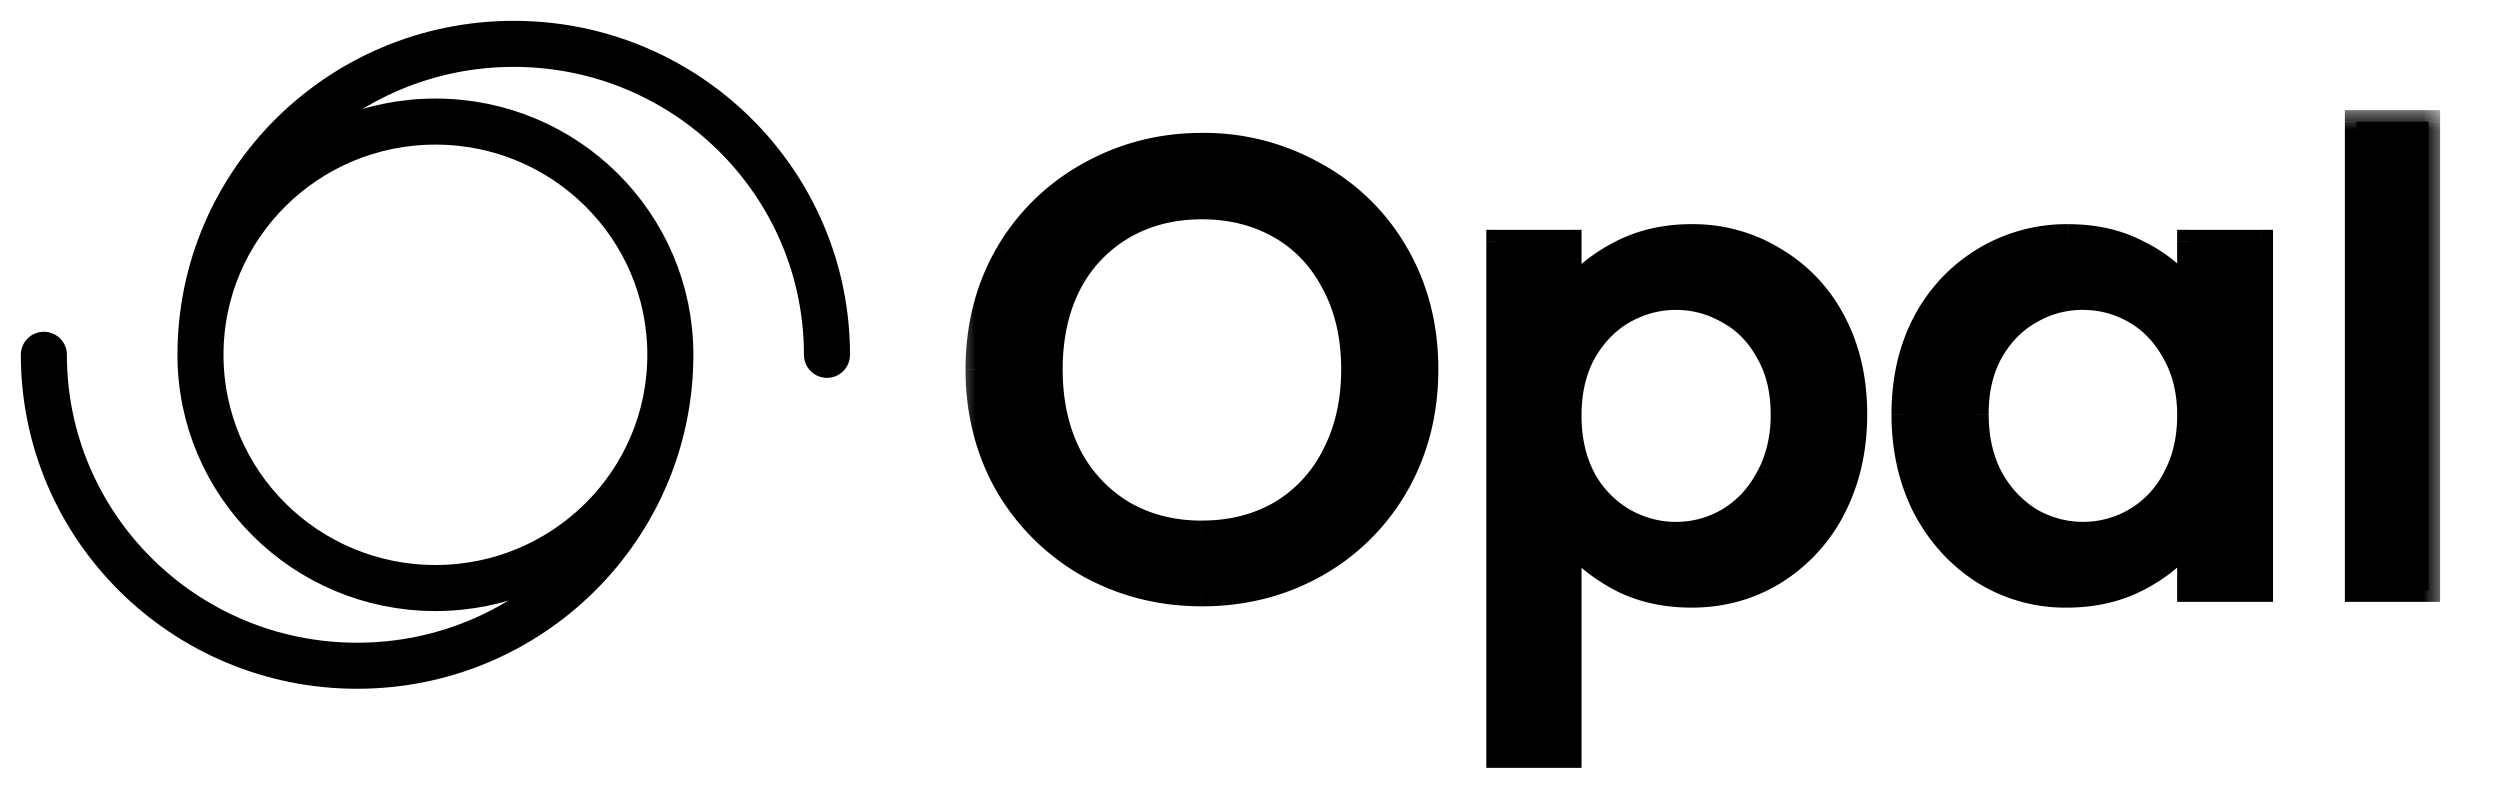 <svg xmlns="http://www.w3.org/2000/svg" width="57" height="18" fill="none"><path stroke="#000" stroke-linecap="round" stroke-linejoin="round" stroke-width="1.05" d="M15.284 8.09c0 2.936-2.398 5.317-5.356 5.317-2.959 0-5.357-2.38-5.357-5.318m10.713 0c0-2.936-2.398-5.317-5.356-5.317-2.959 0-5.357 2.38-5.357 5.317m10.713 0c0 3.916-3.198 7.09-7.142 7.09C4.198 15.179 1 12.005 1 8.089m3.571 0C4.571 4.174 7.769 1 11.713 1c3.945 0 7.142 3.174 7.142 7.09"/><mask id="a" width="34" height="16" x="21.742" y="2.461" fill="#000" maskUnits="userSpaceOnUse"><path fill="#fff" d="M21.742 2.461h34v16h-34z"/><path d="M27.403 13.562a5.286 5.286 0 0 1-2.585-.65 5.007 5.007 0 0 1-1.863-1.834c-.452-.79-.678-1.675-.678-2.657s.226-1.863.678-2.643a4.898 4.898 0 0 1 1.863-1.82 5.195 5.195 0 0 1 2.585-.664c.944 0 1.806.221 2.585.664.79.434 1.41 1.04 1.863 1.82.453.78.679 1.66.679 2.643 0 .982-.226 1.868-.679 2.657a4.87 4.87 0 0 1-1.863 1.834c-.78.433-1.641.65-2.585.65Zm0-1.43c.665 0 1.257-.149 1.777-.447.52-.309.924-.742 1.213-1.3.298-.568.447-1.223.447-1.964 0-.742-.149-1.391-.447-1.95a3.07 3.07 0 0 0-1.213-1.285c-.52-.299-1.112-.448-1.777-.448-.664 0-1.256.15-1.776.448a3.16 3.16 0 0 0-1.228 1.285c-.288.559-.433 1.208-.433 1.95 0 .741.145 1.396.433 1.964a3.27 3.27 0 0 0 1.228 1.3c.52.298 1.112.447 1.776.447Zm8.393-5.459c.28-.365.66-.674 1.141-.924a3.492 3.492 0 0 1 1.632-.375c.693 0 1.324.173 1.892.52.578.337 1.03.813 1.358 1.43.327.615.49 1.323.49 2.122 0 .8-.163 1.517-.49 2.152a3.716 3.716 0 0 1-1.358 1.473 3.561 3.561 0 0 1-1.892.52c-.606 0-1.146-.12-1.617-.361a3.71 3.71 0 0 1-1.156-.924v4.939H34.15V5.504h1.646v1.17Zm4.838 2.773c0-.549-.115-1.02-.346-1.415a2.205 2.205 0 0 0-.896-.91 2.324 2.324 0 0 0-1.184-.318c-.414 0-.808.106-1.184.318-.366.212-.664.52-.895.924-.222.405-.333.881-.333 1.43 0 .549.111 1.03.333 1.444.23.405.53.713.895.925.376.211.77.317 1.184.317.424 0 .819-.106 1.184-.317.376-.222.674-.54.896-.954.23-.414.346-.895.346-1.444Zm2.755 0c0-.799.163-1.507.49-2.123a3.668 3.668 0 0 1 3.265-1.95c.626 0 1.17.126 1.632.376.471.24.847.544 1.126.91V5.504h1.66v7.957h-1.66v-1.184c-.28.375-.66.688-1.14.938-.482.25-1.031.376-1.647.376-.684 0-1.31-.173-1.878-.52a3.859 3.859 0 0 1-1.357-1.473c-.328-.636-.491-1.353-.491-2.152Zm6.513.03c0-.55-.116-1.026-.347-1.43a2.333 2.333 0 0 0-.88-.925 2.324 2.324 0 0 0-1.185-.318c-.423 0-.818.106-1.184.318a2.326 2.326 0 0 0-.895.91c-.222.395-.333.866-.333 1.415s.111 1.03.333 1.444c.23.414.53.732.895.954.376.211.77.317 1.184.317.424 0 .819-.106 1.184-.317.366-.212.66-.52.881-.925.231-.414.347-.895.347-1.444Zm5.47-6.702v10.687h-1.647V2.774h1.646Z"/></mask><path fill="#000" d="M27.403 13.562a5.286 5.286 0 0 1-2.585-.65 5.007 5.007 0 0 1-1.863-1.834c-.452-.79-.678-1.675-.678-2.657s.226-1.863.678-2.643a4.898 4.898 0 0 1 1.863-1.82 5.195 5.195 0 0 1 2.585-.664c.944 0 1.806.221 2.585.664.79.434 1.41 1.04 1.863 1.82.453.78.679 1.66.679 2.643 0 .982-.226 1.868-.679 2.657a4.87 4.87 0 0 1-1.863 1.834c-.78.433-1.641.65-2.585.65Zm0-1.43c.665 0 1.257-.149 1.777-.447.52-.309.924-.742 1.213-1.3.298-.568.447-1.223.447-1.964 0-.742-.149-1.391-.447-1.95a3.07 3.07 0 0 0-1.213-1.285c-.52-.299-1.112-.448-1.777-.448-.664 0-1.256.15-1.776.448a3.16 3.16 0 0 0-1.228 1.285c-.288.559-.433 1.208-.433 1.95 0 .741.145 1.396.433 1.964a3.27 3.27 0 0 0 1.228 1.3c.52.298 1.112.447 1.776.447Zm8.393-5.459c.28-.365.66-.674 1.141-.924a3.492 3.492 0 0 1 1.632-.375c.693 0 1.324.173 1.892.52.578.337 1.03.813 1.358 1.43.327.615.49 1.323.49 2.122 0 .8-.163 1.517-.49 2.152a3.716 3.716 0 0 1-1.358 1.473 3.561 3.561 0 0 1-1.892.52c-.606 0-1.146-.12-1.617-.361a3.71 3.71 0 0 1-1.156-.924v4.939H34.15V5.504h1.646v1.17Zm4.838 2.773c0-.549-.115-1.02-.346-1.415a2.205 2.205 0 0 0-.896-.91 2.324 2.324 0 0 0-1.184-.318c-.414 0-.808.106-1.184.318-.366.212-.664.52-.895.924-.222.405-.333.881-.333 1.43 0 .549.111 1.03.333 1.444.23.405.53.713.895.925.376.211.77.317 1.184.317.424 0 .819-.106 1.184-.317.376-.222.674-.54.896-.954.23-.414.346-.895.346-1.444Zm2.755 0c0-.799.163-1.507.49-2.123a3.668 3.668 0 0 1 3.265-1.95c.626 0 1.17.126 1.632.376.471.24.847.544 1.126.91V5.504h1.66v7.957h-1.66v-1.184c-.28.375-.66.688-1.14.938-.482.25-1.031.376-1.647.376-.684 0-1.31-.173-1.878-.52a3.859 3.859 0 0 1-1.357-1.473c-.328-.636-.491-1.353-.491-2.152Zm6.513.03c0-.55-.116-1.026-.347-1.43a2.333 2.333 0 0 0-.88-.925 2.324 2.324 0 0 0-1.185-.318c-.423 0-.818.106-1.184.318a2.326 2.326 0 0 0-.895.91c-.222.395-.333.866-.333 1.415s.111 1.03.333 1.444c.23.414.53.732.895.954.376.211.77.317 1.184.317.424 0 .819-.106 1.184-.317.366-.212.66-.52.881-.925.231-.414.347-.895.347-1.444Zm5.47-6.702v10.687h-1.647V2.774h1.646Z"/><path fill="#000" d="m24.818 12.912-.13.228.004.002.126-.23Zm-1.863-1.834-.228.13.002.004.226-.134Zm0-5.3-.226-.134v.002l.226.132Zm1.863-1.82.128.23-.128-.23Zm5.17 0-.13.229.004.002.126-.23Zm1.863 1.82-.227.132.227-.132Zm0 5.3.227.132.001-.001-.228-.13Zm-1.863 1.834.128.23-.128-.23Zm-.808-1.227.13.227.004-.002-.134-.225Zm1.213-1.3-.233-.122v.001l.233.12Zm0-3.914-.234.12.002.004.232-.124ZM29.18 5.186l-.131.228.13-.228Zm-3.553 0 .13.228-.13-.228ZM24.399 6.47l-.231-.124-.002.004.233.12Zm0 3.914-.234.119.003.005.231-.124Zm1.228 1.3-.134.226.003.001.131-.227Zm1.776 1.614a5.02 5.02 0 0 1-2.458-.617l-.253.46c.83.456 1.735.683 2.711.683V13.3Zm-2.455-.615a4.744 4.744 0 0 1-1.767-1.74l-.452.268a5.269 5.269 0 0 0 1.96 1.928l.259-.456Zm-1.765-1.736c-.428-.747-.644-1.587-.644-2.527h-.525c0 1.024.236 1.955.713 2.788l.456-.261ZM22.54 8.42c0-.94.216-1.775.643-2.511l-.454-.264c-.478.824-.714 1.75-.714 2.775h.525Zm.642-2.51a4.636 4.636 0 0 1 1.765-1.723l-.255-.46a5.16 5.16 0 0 0-1.962 1.916l.452.268Zm1.766-1.724a4.932 4.932 0 0 1 2.456-.63V3.03c-.977 0-1.883.233-2.713.698l.257.458Zm2.456-.63c.9 0 1.717.21 2.456.63l.259-.457a5.406 5.406 0 0 0-2.715-.699v.526Zm2.459.632c.748.41 1.334.982 1.762 1.72l.454-.263a5.03 5.03 0 0 0-1.963-1.918l-.253.46Zm1.762 1.72c.427.737.643 1.572.643 2.512h.526c0-1.024-.237-1.951-.715-2.775l-.454.264Zm.643 2.512c0 .94-.216 1.78-.644 2.527l.456.26c.477-.832.714-1.763.714-2.787h-.526Zm-.643 2.525a4.608 4.608 0 0 1-1.764 1.737l.257.458a5.133 5.133 0 0 0 1.961-1.931l-.454-.264Zm-1.763 1.737a4.97 4.97 0 0 1-2.458.617v.525c.986 0 1.892-.227 2.713-.683l-.255-.46Zm-2.458-.288c.705 0 1.344-.159 1.907-.483l-.261-.455c-.476.273-1.022.413-1.646.413v.525Zm1.91-.484a3.428 3.428 0 0 0 1.313-1.405l-.466-.242a2.902 2.902 0 0 1-1.114 1.195l.268.452Zm1.312-1.404c.321-.611.478-1.309.478-2.086h-.525c0 .705-.142 1.317-.418 1.842l.465.244Zm.478-2.086c0-.777-.157-1.471-.479-2.074l-.463.248c.275.514.417 1.12.417 1.826h.525Zm-.477-2.07a3.329 3.329 0 0 0-1.316-1.393l-.261.456c.474.272.844.662 1.11 1.178l.467-.241ZM29.31 4.958c-.563-.324-1.202-.482-1.907-.482V5c.624 0 1.17.14 1.646.413l.261-.456Zm-1.907-.482c-.705 0-1.343.158-1.907.482l.262.456C26.234 5.14 26.78 5 27.403 5v-.525Zm-1.907.482a3.425 3.425 0 0 0-1.328 1.39l.463.247a2.9 2.9 0 0 1 1.127-1.181l-.262-.456Zm-1.33 1.393c-.311.601-.462 1.294-.462 2.07h.525c0-.707.137-1.314.404-1.83l-.467-.24Zm-.462 2.07c0 .776.151 1.472.461 2.083l.469-.238c-.268-.526-.405-1.138-.405-1.845h-.525Zm.464 2.088c.32.598.762 1.068 1.325 1.402l.268-.452a3 3 0 0 1-1.13-1.198l-.463.248Zm1.328 1.403c.564.324 1.202.483 1.907.483v-.525c-.623 0-1.17-.14-1.645-.413l-.262.455Zm10.3-5.239h-.262v.777l.471-.617-.209-.16Zm1.141-.924-.12-.233.12.233Zm3.524.145-.137.224.005.002.132-.226Zm1.358 1.43-.232.122.232-.123Zm0 4.274.232.122.001-.002-.233-.12Zm-1.358 1.473.137.224-.137-.224Zm-3.51.159-.122.232.003.002.12-.234Zm-1.155-.924L36 12.14l-.466-.572v.738h.262Zm0 4.939v.262h.263v-.262h-.263Zm-1.646 0h-.262v.262h.262v-.262Zm0-11.741V5.24h-.262v.263h.262Zm1.646 0h.263V5.24h-.263v.263Zm4.492 2.527-.23.126.003.007.227-.133Zm-.896-.91-.131.227.007.004.124-.23Zm-2.368 0-.129-.229-.003.002.132.227Zm-.895.924-.228-.13-.003.004.23.126Zm0 2.874-.232.124.004.007.228-.13Zm.895.925-.132.227.003.001.129-.228Zm2.368 0 .132.227.002-.001-.134-.226Zm.896-.954-.23-.128-.002.005.232.123Zm-4.283-4.057c.252-.33.6-.615 1.053-.85l-.242-.467c-.51.265-.922.597-1.228.998l.417.319Zm1.053-.85c.44-.23.942-.347 1.511-.347v-.525c-.644 0-1.23.133-1.753.405l.242.466Zm1.511-.347c.647 0 1.23.161 1.755.482l.274-.449a3.823 3.823 0 0 0-2.029-.558v.525Zm1.76.484c.533.312.952.751 1.258 1.326l.463-.246a3.8 3.8 0 0 0-1.457-1.533l-.264.453Zm1.258 1.326c.304.574.46 1.238.46 2h.525c0-.836-.171-1.587-.522-2.246l-.463.246Zm.46 2c0 .762-.156 1.438-.462 2.032l.467.24c.349-.677.52-1.436.52-2.272h-.525Zm-.461 2.03a3.453 3.453 0 0 1-1.263 1.371l.276.447a3.978 3.978 0 0 0 1.452-1.574l-.465-.244Zm-1.262 1.37a3.299 3.299 0 0 1-1.755.482v.526c.74 0 1.418-.186 2.029-.559l-.274-.448Zm-1.755.482c-.57 0-1.068-.113-1.498-.332l-.239.468c.514.262 1.095.39 1.737.39v-.526Zm-1.494-.33A3.448 3.448 0 0 1 36 12.14l-.407.332c.323.396.737.725 1.236.99l.246-.464Zm-1.541-.692v4.939h.525v-4.94h-.525Zm.262 4.676H34.15v.525h1.646v-.525Zm-1.383.263V5.504h-.525v11.74h.525ZM34.15 5.766h1.646v-.525H34.15v.525Zm1.384-.262v1.17h.525v-1.17h-.525Zm5.363 3.942c0-.586-.124-1.105-.383-1.548l-.453.266c.203.347.31.77.31 1.282h.526Zm-.379-1.541a2.467 2.467 0 0 0-1.001-1.015l-.25.462c.328.176.591.441.79.805l.461-.252Zm-.994-1.011a2.586 2.586 0 0 0-1.316-.353v.525c.378 0 .727.094 1.053.282l.263-.454Zm-1.316-.353c-.46 0-.9.118-1.313.351l.258.458c.338-.19.688-.284 1.055-.284V6.54Zm-1.316.353c-.41.237-.74.58-.991 1.021l.456.26c.21-.368.477-.64.799-.827l-.264-.454Zm-.994 1.025c-.246.45-.364.972-.364 1.556h.525c0-.513.103-.945.3-1.304l-.46-.252Zm-.364 1.556c0 .585.118 1.11.363 1.568l.463-.248c-.198-.37-.301-.807-.301-1.32h-.525Zm.367 1.575c.251.44.581.783.991 1.02l.264-.454a2.17 2.17 0 0 1-.8-.827l-.455.26Zm.994 1.022c.413.233.852.352 1.313.352v-.525c-.367 0-.717-.094-1.055-.284l-.258.457Zm1.313.352c.47 0 .91-.118 1.316-.353l-.263-.455a2.06 2.06 0 0 1-1.053.283v.525Zm1.318-.354c.42-.248.751-.603.993-1.056l-.463-.247c-.2.374-.466.655-.797.85l.267.453Zm.991-1.052c.256-.459.38-.985.38-1.572h-.525c0 .511-.108.947-.313 1.316l.458.256Zm3.363-3.695-.23-.126-.002.003.232.123Zm1.357-1.43.134.226h.002l-.136-.225Zm3.539-.144-.126.231.006.003.12-.234Zm1.126.91-.209.16.472.617v-.777h-.263Zm0-1.155V5.24h-.263v.263h.263Zm1.66 0h.263V5.24h-.262v.263Zm0 7.957v.262h.263v-.262h-.262Zm-1.66 0h-.263v.262h.263v-.262Zm0-1.184h.263v-.793l-.474.636.211.157Zm-1.14.938-.122-.232.121.232Zm-3.525-.144-.14.223.004.001.136-.224Zm-1.357-1.473-.234.12.003.005.23-.125Zm5.675-3.553-.23.126.002.005.228-.13Zm-.88-.924-.132.227.132-.227Zm-2.369 0 .127.23.005-.003-.132-.227Zm-.895.91-.228-.13-.001.001.229.129Zm0 2.86-.232.123.002.004.23-.128Zm.895.953-.136.224.007.004.13-.228Zm2.369 0 .131.227-.131-.227Zm.88-.925-.229-.128v.002l.23.126Zm-5.904-1.473c0-.762.156-1.426.46-2l-.463-.246c-.35.66-.522 1.41-.522 2.246h.525Zm.46-1.997a3.404 3.404 0 0 1 1.26-1.33l-.268-.451a3.93 3.93 0 0 0-1.453 1.53l.46.251Zm1.262-1.33a3.373 3.373 0 0 1 1.77-.483v-.525a3.9 3.9 0 0 0-2.04.557l.27.45Zm1.77-.483c.591 0 1.09.118 1.508.344l.25-.462c-.508-.274-1.096-.407-1.757-.407v.525Zm1.513.347c.442.226.785.505 1.037.835l.418-.318a3.5 3.5 0 0 0-1.216-.985l-.239.468Zm1.509.676V5.504h-.526v1.155h.526Zm-.263-.893h1.66v-.525h-1.66v.525Zm1.398-.262v7.957h.525V5.504H51.3Zm.263 7.694h-1.661v.525h1.66v-.525Zm-1.398.263v-1.184h-.526v1.184h.526Zm-.474-1.341c-.252.339-.6.628-1.051.863l.242.465c.511-.265.924-.603 1.23-1.015l-.42-.313Zm-1.051.863c-.44.228-.945.345-1.525.345v.526c.652 0 1.244-.133 1.767-.406l-.242-.466Zm-1.525.345c-.637 0-1.215-.16-1.74-.481l-.274.448a3.79 3.79 0 0 0 2.014.559v-.526Zm-1.738-.48a3.596 3.596 0 0 1-1.266-1.375l-.462.25c.357.663.84 1.189 1.449 1.57l.279-.444Zm-1.264-1.37c-.306-.594-.462-1.27-.462-2.032h-.525c0 .836.172 1.595.52 2.272l.467-.24Zm6.052-2.003c0-.586-.124-1.11-.382-1.56l-.456.26c.205.359.313.789.313 1.3h.525Zm-.38-1.556a2.594 2.594 0 0 0-.979-1.025l-.263.454c.32.186.582.457.782.823l.46-.252Zm-.979-1.025a2.586 2.586 0 0 0-1.316-.353v.525c.378 0 .727.094 1.053.282l.263-.454ZM47.49 6.54c-.47 0-.91.118-1.316.353l.264.454a2.061 2.061 0 0 1 1.052-.282V6.54Zm-1.31.35a2.588 2.588 0 0 0-.997 1.01l.456.26c.21-.367.475-.634.794-.81l-.254-.46Zm-.998 1.011c-.248.442-.366.96-.366 1.544h.525c0-.513.103-.939.299-1.287l-.458-.257Zm-.366 1.544c0 .585.118 1.11.363 1.568l.463-.247c-.198-.37-.3-.808-.3-1.32h-.526Zm.365 1.572c.251.45.58.803.99 1.05l.271-.45a2.257 2.257 0 0 1-.802-.856l-.459.256Zm.996 1.054c.413.233.852.352 1.313.352v-.525c-.367 0-.717-.094-1.055-.284l-.258.457Zm1.313.352c.47 0 .91-.118 1.316-.353l-.263-.455a2.06 2.06 0 0 1-1.053.283v.525Zm1.316-.353a2.6 2.6 0 0 0 .98-1.026l-.46-.252a2.07 2.07 0 0 1-.783.823l.263.455Zm.979-1.024c.256-.459.38-.986.38-1.572h-.526c0 .511-.107.947-.313 1.316l.459.256Zm5.587-8.273h.262v-.262h-.263v.262Zm0 10.687v.262h.262v-.262h-.263Zm-1.647 0h-.262v.262h.262v-.262Zm0-10.687v-.262h-.262v.262h.262Zm1.384 0V13.46h.525V2.774h-.525Zm.262 10.424h-1.646v.525h1.646v-.525Zm-1.383.263V2.774h-.525v10.687h.525Zm-.263-10.424h1.646v-.525h-1.646v.525Z" mask="url(#a)"/></svg>